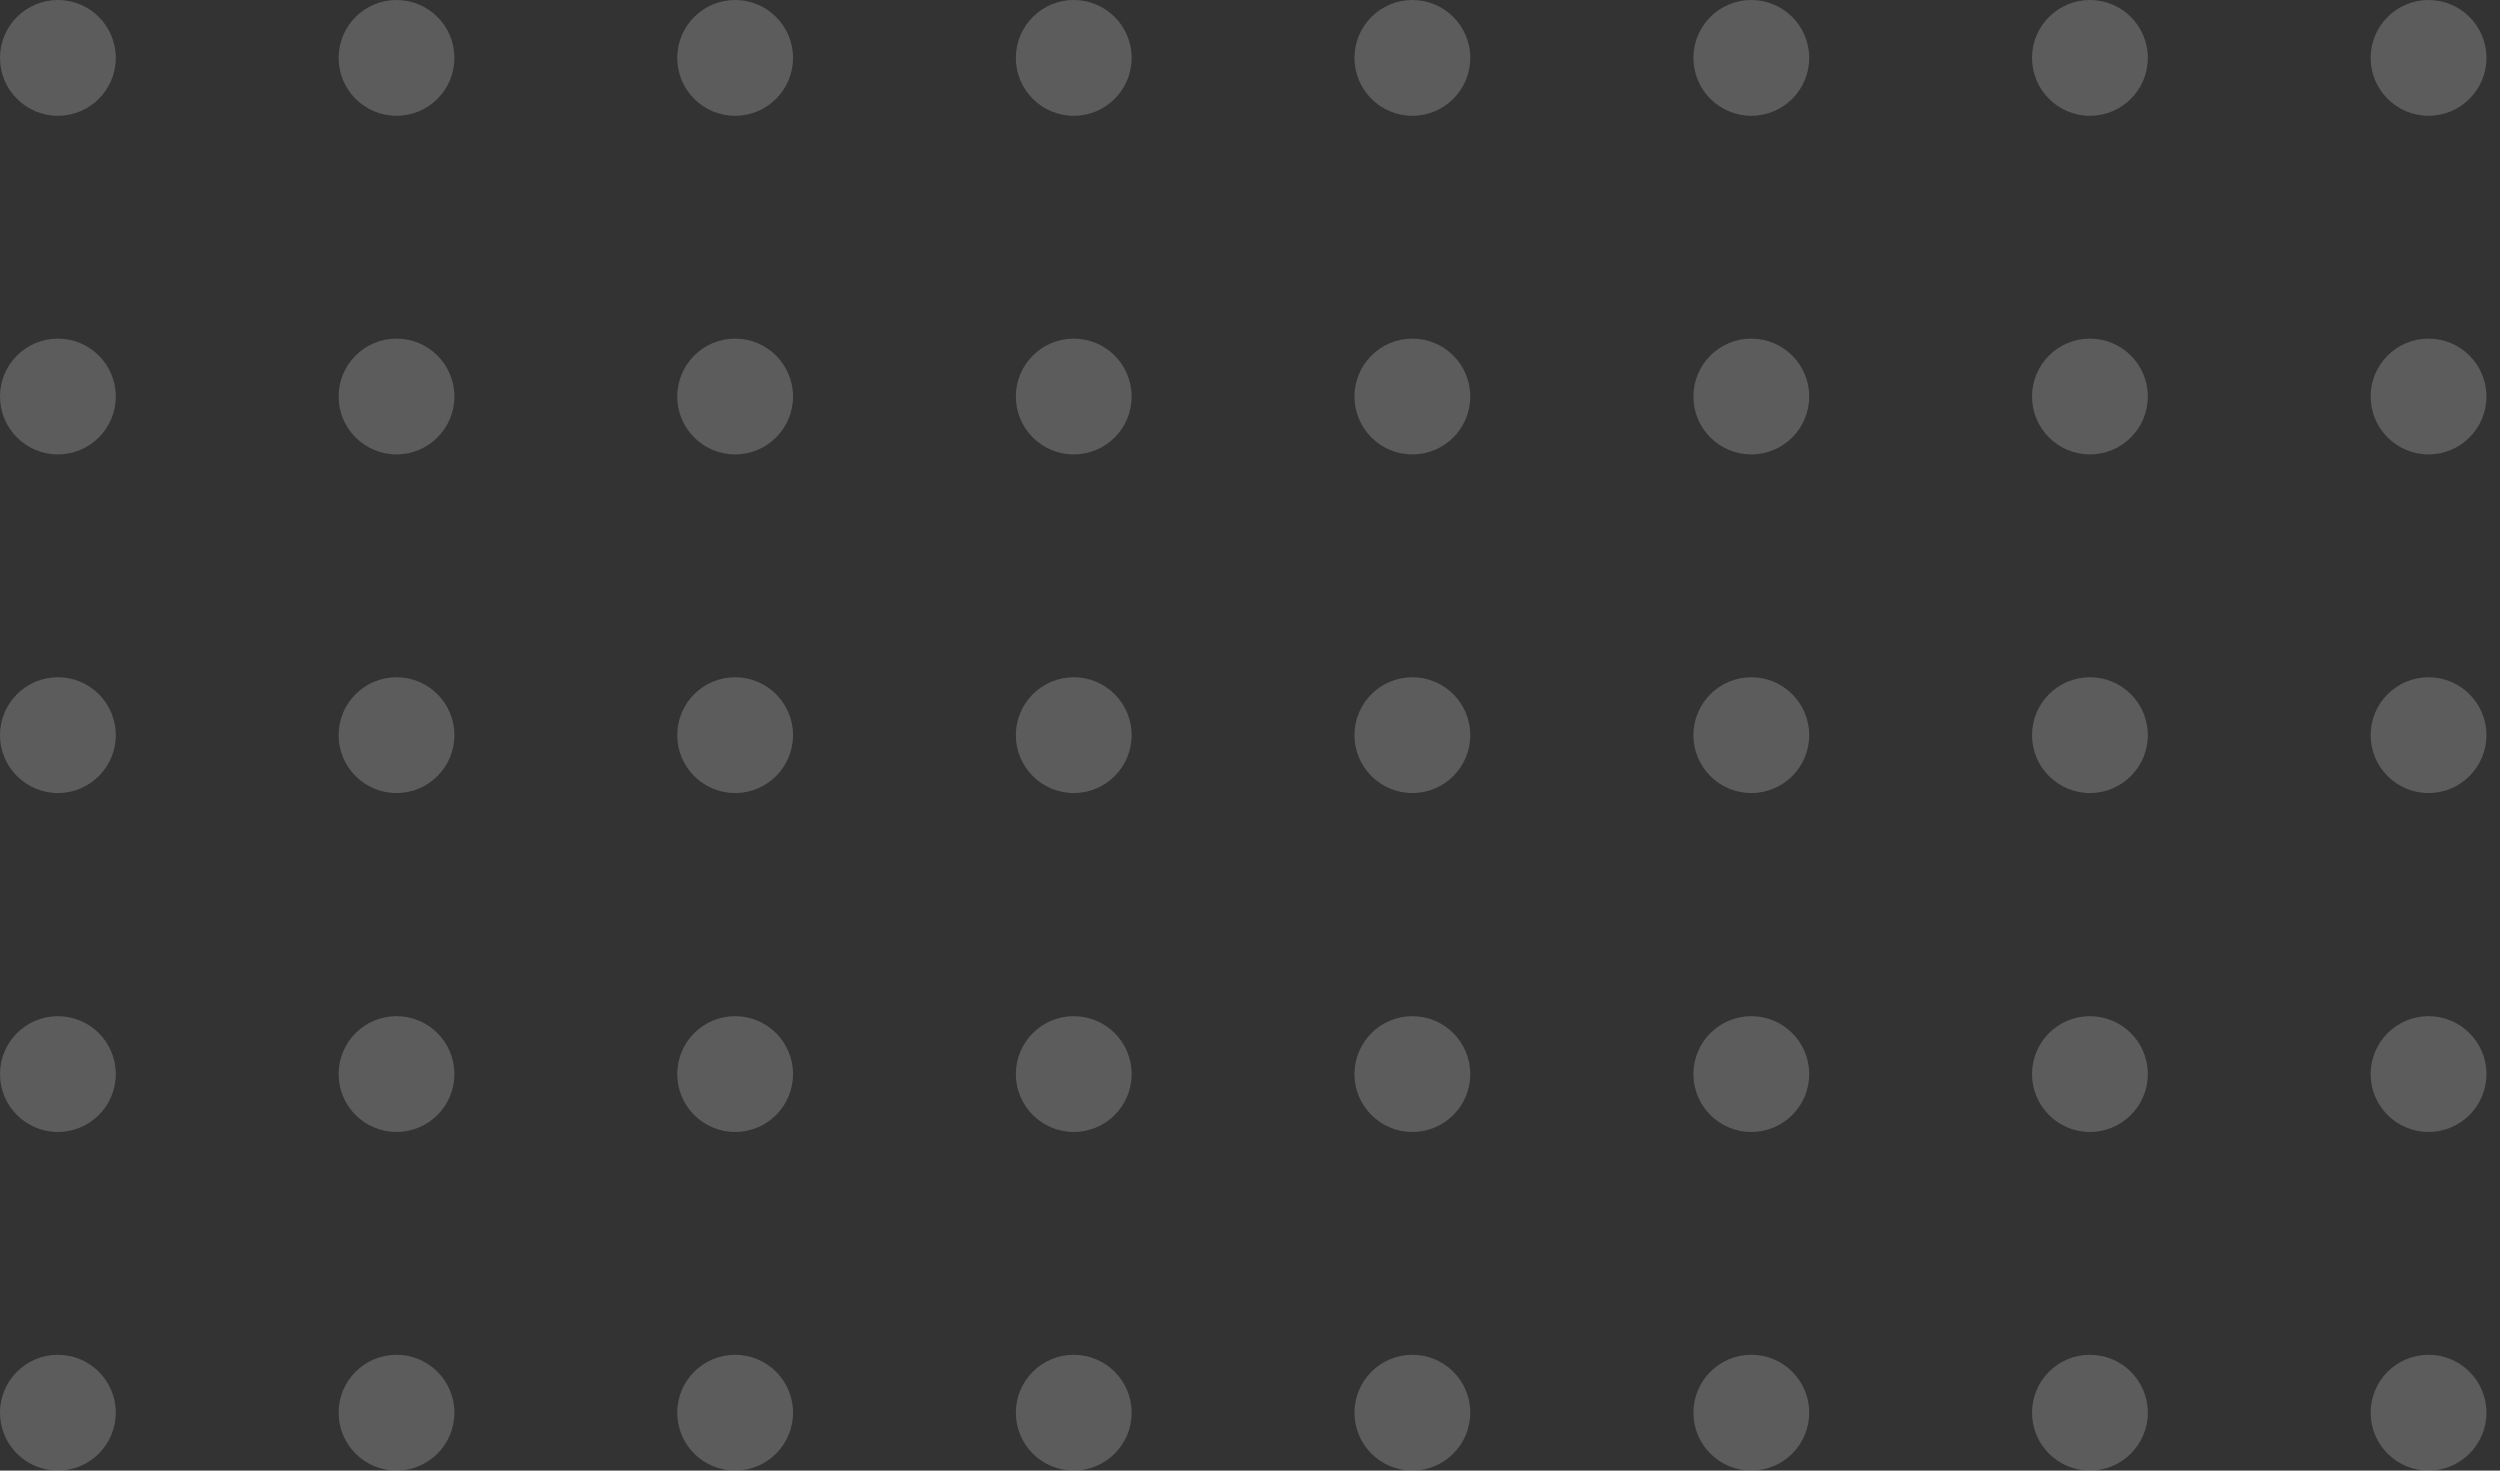 <svg width="170" height="100" viewBox="0 0 170 100" fill="none" xmlns="http://www.w3.org/2000/svg">
<rect x="0" y="0" width="170" height="100" fill="#333333" stroke="none"/>
<g opacity="0.2">
<path d="M165.141 92.126C162.967 92.126 161.204 93.889 161.204 96.063C161.204 98.237 162.967 100 165.141 100C167.315 100 169.078 98.237 169.078 96.063C169.078 93.889 167.315 92.126 165.141 92.126Z" fill="white"/>
<path d="M142.115 92.126C139.94 92.126 138.178 93.889 138.178 96.063C138.178 98.237 139.94 100 142.115 100C144.289 100 146.052 98.237 146.052 96.063C146.052 93.889 144.289 92.126 142.115 92.126Z" fill="white"/>
<path d="M119.089 92.126C116.914 92.126 115.152 93.889 115.152 96.063C115.152 98.237 116.914 100 119.089 100C121.263 100 123.026 98.237 123.026 96.063C123.026 93.889 121.263 92.126 119.089 92.126Z" fill="white"/>
<path d="M96.041 92.126C93.867 92.126 92.104 93.889 92.104 96.063C92.104 98.237 93.867 100 96.041 100C98.216 100 99.978 98.237 99.978 96.063C99.978 93.889 98.216 92.126 96.041 92.126Z" fill="white"/>
<path d="M73.015 92.126C70.841 92.126 69.078 93.889 69.078 96.063C69.078 98.237 70.841 100 73.015 100C75.189 100 76.952 98.237 76.952 96.063C76.952 93.889 75.189 92.126 73.015 92.126Z" fill="white"/>
<path d="M49.989 92.126C47.814 92.126 46.052 93.889 46.052 96.063C46.052 98.237 47.814 100 49.989 100C52.163 100 53.926 98.237 53.926 96.063C53.926 93.889 52.163 92.126 49.989 92.126Z" fill="white"/>
<path d="M26.963 92.126C24.789 92.126 23.026 93.889 23.026 96.063C23.026 98.237 24.789 100 26.963 100C29.137 100 30.9 98.237 30.9 96.063C30.9 93.889 29.137 92.126 26.963 92.126Z" fill="white"/>
<path d="M3.937 92.126C1.762 92.126 -0 93.889 -0 96.063C-0 98.237 1.762 100 3.937 100C6.111 100 7.874 98.237 7.874 96.063C7.874 93.889 6.111 92.126 3.937 92.126Z" fill="white"/>
<path d="M165.141 69.1C162.967 69.1 161.204 70.862 161.204 73.037C161.204 75.211 162.967 76.974 165.141 76.974C167.315 76.974 169.078 75.211 169.078 73.037C169.078 70.862 167.315 69.1 165.141 69.1Z" fill="white"/>
<path d="M142.115 69.1C139.94 69.1 138.178 70.862 138.178 73.037C138.178 75.211 139.94 76.974 142.115 76.974C144.289 76.974 146.052 75.211 146.052 73.037C146.052 70.862 144.289 69.1 142.115 69.1Z" fill="white"/>
<path d="M119.089 69.1C116.914 69.1 115.152 70.862 115.152 73.037C115.152 75.211 116.914 76.974 119.089 76.974C121.263 76.974 123.026 75.211 123.026 73.037C123.026 70.862 121.263 69.1 119.089 69.1Z" fill="white"/>
<path d="M96.041 69.1C93.867 69.1 92.104 70.862 92.104 73.037C92.104 75.211 93.867 76.974 96.041 76.974C98.216 76.974 99.978 75.211 99.978 73.037C99.978 70.862 98.216 69.1 96.041 69.1Z" fill="white"/>
<path d="M73.015 69.1C70.841 69.1 69.078 70.862 69.078 73.037C69.078 75.211 70.841 76.974 73.015 76.974C75.189 76.974 76.952 75.211 76.952 73.037C76.952 70.862 75.189 69.1 73.015 69.1Z" fill="white"/>
<path d="M49.989 69.1C47.814 69.1 46.052 70.862 46.052 73.037C46.052 75.211 47.814 76.974 49.989 76.974C52.163 76.974 53.926 75.211 53.926 73.037C53.926 70.862 52.163 69.1 49.989 69.1Z" fill="white"/>
<path d="M26.963 69.1C24.789 69.1 23.026 70.862 23.026 73.037C23.026 75.211 24.789 76.974 26.963 76.974C29.137 76.974 30.9 75.211 30.9 73.037C30.9 70.862 29.137 69.1 26.963 69.1Z" fill="white"/>
<path d="M3.937 69.1C1.762 69.1 -0 70.862 -0 73.037C-0 75.211 1.762 76.974 3.937 76.974C6.111 76.974 7.874 75.211 7.874 73.037C7.874 70.862 6.111 69.1 3.937 69.1Z" fill="white"/>
<path d="M165.141 46.053C162.967 46.053 161.204 47.816 161.204 49.99C161.204 52.164 162.967 53.927 165.141 53.927C167.315 53.927 169.078 52.164 169.078 49.99C169.078 47.816 167.315 46.053 165.141 46.053Z" fill="white"/>
<path d="M142.115 46.053C139.94 46.053 138.178 47.816 138.178 49.99C138.178 52.164 139.94 53.927 142.115 53.927C144.289 53.927 146.052 52.164 146.052 49.99C146.052 47.816 144.289 46.053 142.115 46.053Z" fill="white"/>
<path d="M119.089 46.053C116.914 46.053 115.152 47.816 115.152 49.99C115.152 52.164 116.914 53.927 119.089 53.927C121.263 53.927 123.026 52.164 123.026 49.99C123.026 47.816 121.263 46.053 119.089 46.053Z" fill="white"/>
<path d="M96.041 46.053C93.867 46.053 92.104 47.816 92.104 49.99C92.104 52.164 93.867 53.927 96.041 53.927C98.216 53.927 99.978 52.164 99.978 49.99C99.978 47.816 98.216 46.053 96.041 46.053Z" fill="white"/>
<path d="M73.015 46.053C70.841 46.053 69.078 47.816 69.078 49.99C69.078 52.164 70.841 53.927 73.015 53.927C75.189 53.927 76.952 52.164 76.952 49.99C76.952 47.816 75.189 46.053 73.015 46.053Z" fill="white"/>
<path d="M49.989 46.053C47.814 46.053 46.052 47.816 46.052 49.99C46.052 52.164 47.814 53.927 49.989 53.927C52.163 53.927 53.926 52.164 53.926 49.99C53.926 47.816 52.163 46.053 49.989 46.053Z" fill="white"/>
<path d="M26.963 46.053C24.789 46.053 23.026 47.816 23.026 49.99C23.026 52.164 24.789 53.927 26.963 53.927C29.137 53.927 30.9 52.164 30.9 49.99C30.9 47.816 29.137 46.053 26.963 46.053Z" fill="white"/>
<path d="M3.937 46.053C1.762 46.053 -0 47.816 -0 49.99C-0 52.164 1.762 53.927 3.937 53.927C6.111 53.927 7.874 52.164 7.874 49.99C7.874 47.816 6.111 46.053 3.937 46.053Z" fill="white"/>
<path d="M165.141 23.026C162.967 23.026 161.204 24.789 161.204 26.963C161.204 29.138 162.967 30.9 165.141 30.9C167.315 30.9 169.078 29.138 169.078 26.963C169.078 24.789 167.315 23.026 165.141 23.026Z" fill="white"/>
<path d="M142.115 23.026C139.94 23.026 138.178 24.789 138.178 26.963C138.178 29.138 139.94 30.9 142.115 30.9C144.289 30.9 146.052 29.138 146.052 26.963C146.052 24.789 144.289 23.026 142.115 23.026Z" fill="white"/>
<path d="M119.089 23.026C116.914 23.026 115.152 24.789 115.152 26.963C115.152 29.138 116.914 30.9 119.089 30.9C121.263 30.9 123.026 29.138 123.026 26.963C123.026 24.789 121.263 23.026 119.089 23.026Z" fill="white"/>
<path d="M96.041 23.026C93.867 23.026 92.104 24.789 92.104 26.963C92.104 29.138 93.867 30.9 96.041 30.9C98.216 30.9 99.978 29.138 99.978 26.963C99.978 24.789 98.216 23.026 96.041 23.026Z" fill="white"/>
<path d="M73.015 23.026C70.841 23.026 69.078 24.789 69.078 26.963C69.078 29.138 70.841 30.9 73.015 30.9C75.189 30.9 76.952 29.138 76.952 26.963C76.952 24.789 75.189 23.026 73.015 23.026Z" fill="white"/>
<path d="M49.989 23.026C47.814 23.026 46.052 24.789 46.052 26.963C46.052 29.138 47.814 30.9 49.989 30.9C52.163 30.9 53.926 29.138 53.926 26.963C53.926 24.789 52.163 23.026 49.989 23.026Z" fill="white"/>
<path d="M26.963 23.026C24.789 23.026 23.026 24.789 23.026 26.963C23.026 29.138 24.789 30.9 26.963 30.9C29.137 30.9 30.9 29.138 30.9 26.963C30.9 24.789 29.137 23.026 26.963 23.026Z" fill="white"/>
<path d="M3.937 23.026C1.762 23.026 -0 24.789 -0 26.963C-0 29.138 1.762 30.9 3.937 30.9C6.111 30.9 7.874 29.138 7.874 26.963C7.874 24.789 6.111 23.026 3.937 23.026Z" fill="white"/>
<path d="M165.141 -9.4629e-06C162.967 -9.15878e-06 161.204 1.763 161.204 3.937C161.204 6.111 162.967 7.874 165.141 7.874C167.315 7.874 169.078 6.111 169.078 3.937C169.078 1.763 167.315 -9.76703e-06 165.141 -9.4629e-06Z" fill="white"/>
<path d="M142.115 -9.46291e-06C139.94 -9.15879e-06 138.178 1.763 138.178 3.937C138.178 6.111 139.94 7.874 142.115 7.874C144.289 7.874 146.052 6.111 146.052 3.937C146.052 1.763 144.289 -9.76704e-06 142.115 -9.46291e-06Z" fill="white"/>
<path d="M119.089 -9.4629e-06C116.914 -9.15878e-06 115.152 1.763 115.152 3.937C115.152 6.111 116.914 7.874 119.089 7.874C121.263 7.874 123.026 6.111 123.026 3.937C123.026 1.763 121.263 -9.76703e-06 119.089 -9.4629e-06Z" fill="white"/>
<path d="M96.041 -9.4629e-06C93.867 -9.15878e-06 92.104 1.763 92.104 3.937C92.104 6.111 93.867 7.874 96.041 7.874C98.216 7.874 99.978 6.111 99.978 3.937C99.978 1.763 98.216 -9.76703e-06 96.041 -9.4629e-06Z" fill="white"/>
<path d="M73.015 -9.46291e-06C70.841 -9.15879e-06 69.078 1.763 69.078 3.937C69.078 6.111 70.841 7.874 73.015 7.874C75.189 7.874 76.952 6.111 76.952 3.937C76.952 1.763 75.189 -9.76704e-06 73.015 -9.46291e-06Z" fill="white"/>
<path d="M49.989 -9.4629e-06C47.814 -9.15878e-06 46.052 1.763 46.052 3.937C46.052 6.111 47.814 7.874 49.989 7.874C52.163 7.874 53.926 6.111 53.926 3.937C53.926 1.763 52.163 -9.76703e-06 49.989 -9.4629e-06Z" fill="white"/>
<path d="M26.963 -9.4629e-06C24.789 -9.15878e-06 23.026 1.763 23.026 3.937C23.026 6.111 24.789 7.874 26.963 7.874C29.137 7.874 30.9 6.111 30.9 3.937C30.9 1.763 29.137 -9.76703e-06 26.963 -9.4629e-06Z" fill="white"/>
<path d="M3.937 -9.4629e-06C1.762 -9.15878e-06 -0 1.763 -0 3.937C-0 6.111 1.762 7.874 3.937 7.874C6.111 7.874 7.874 6.111 7.874 3.937C7.874 1.763 6.111 -9.76703e-06 3.937 -9.4629e-06Z" fill="white"/>
</g>
</svg>
